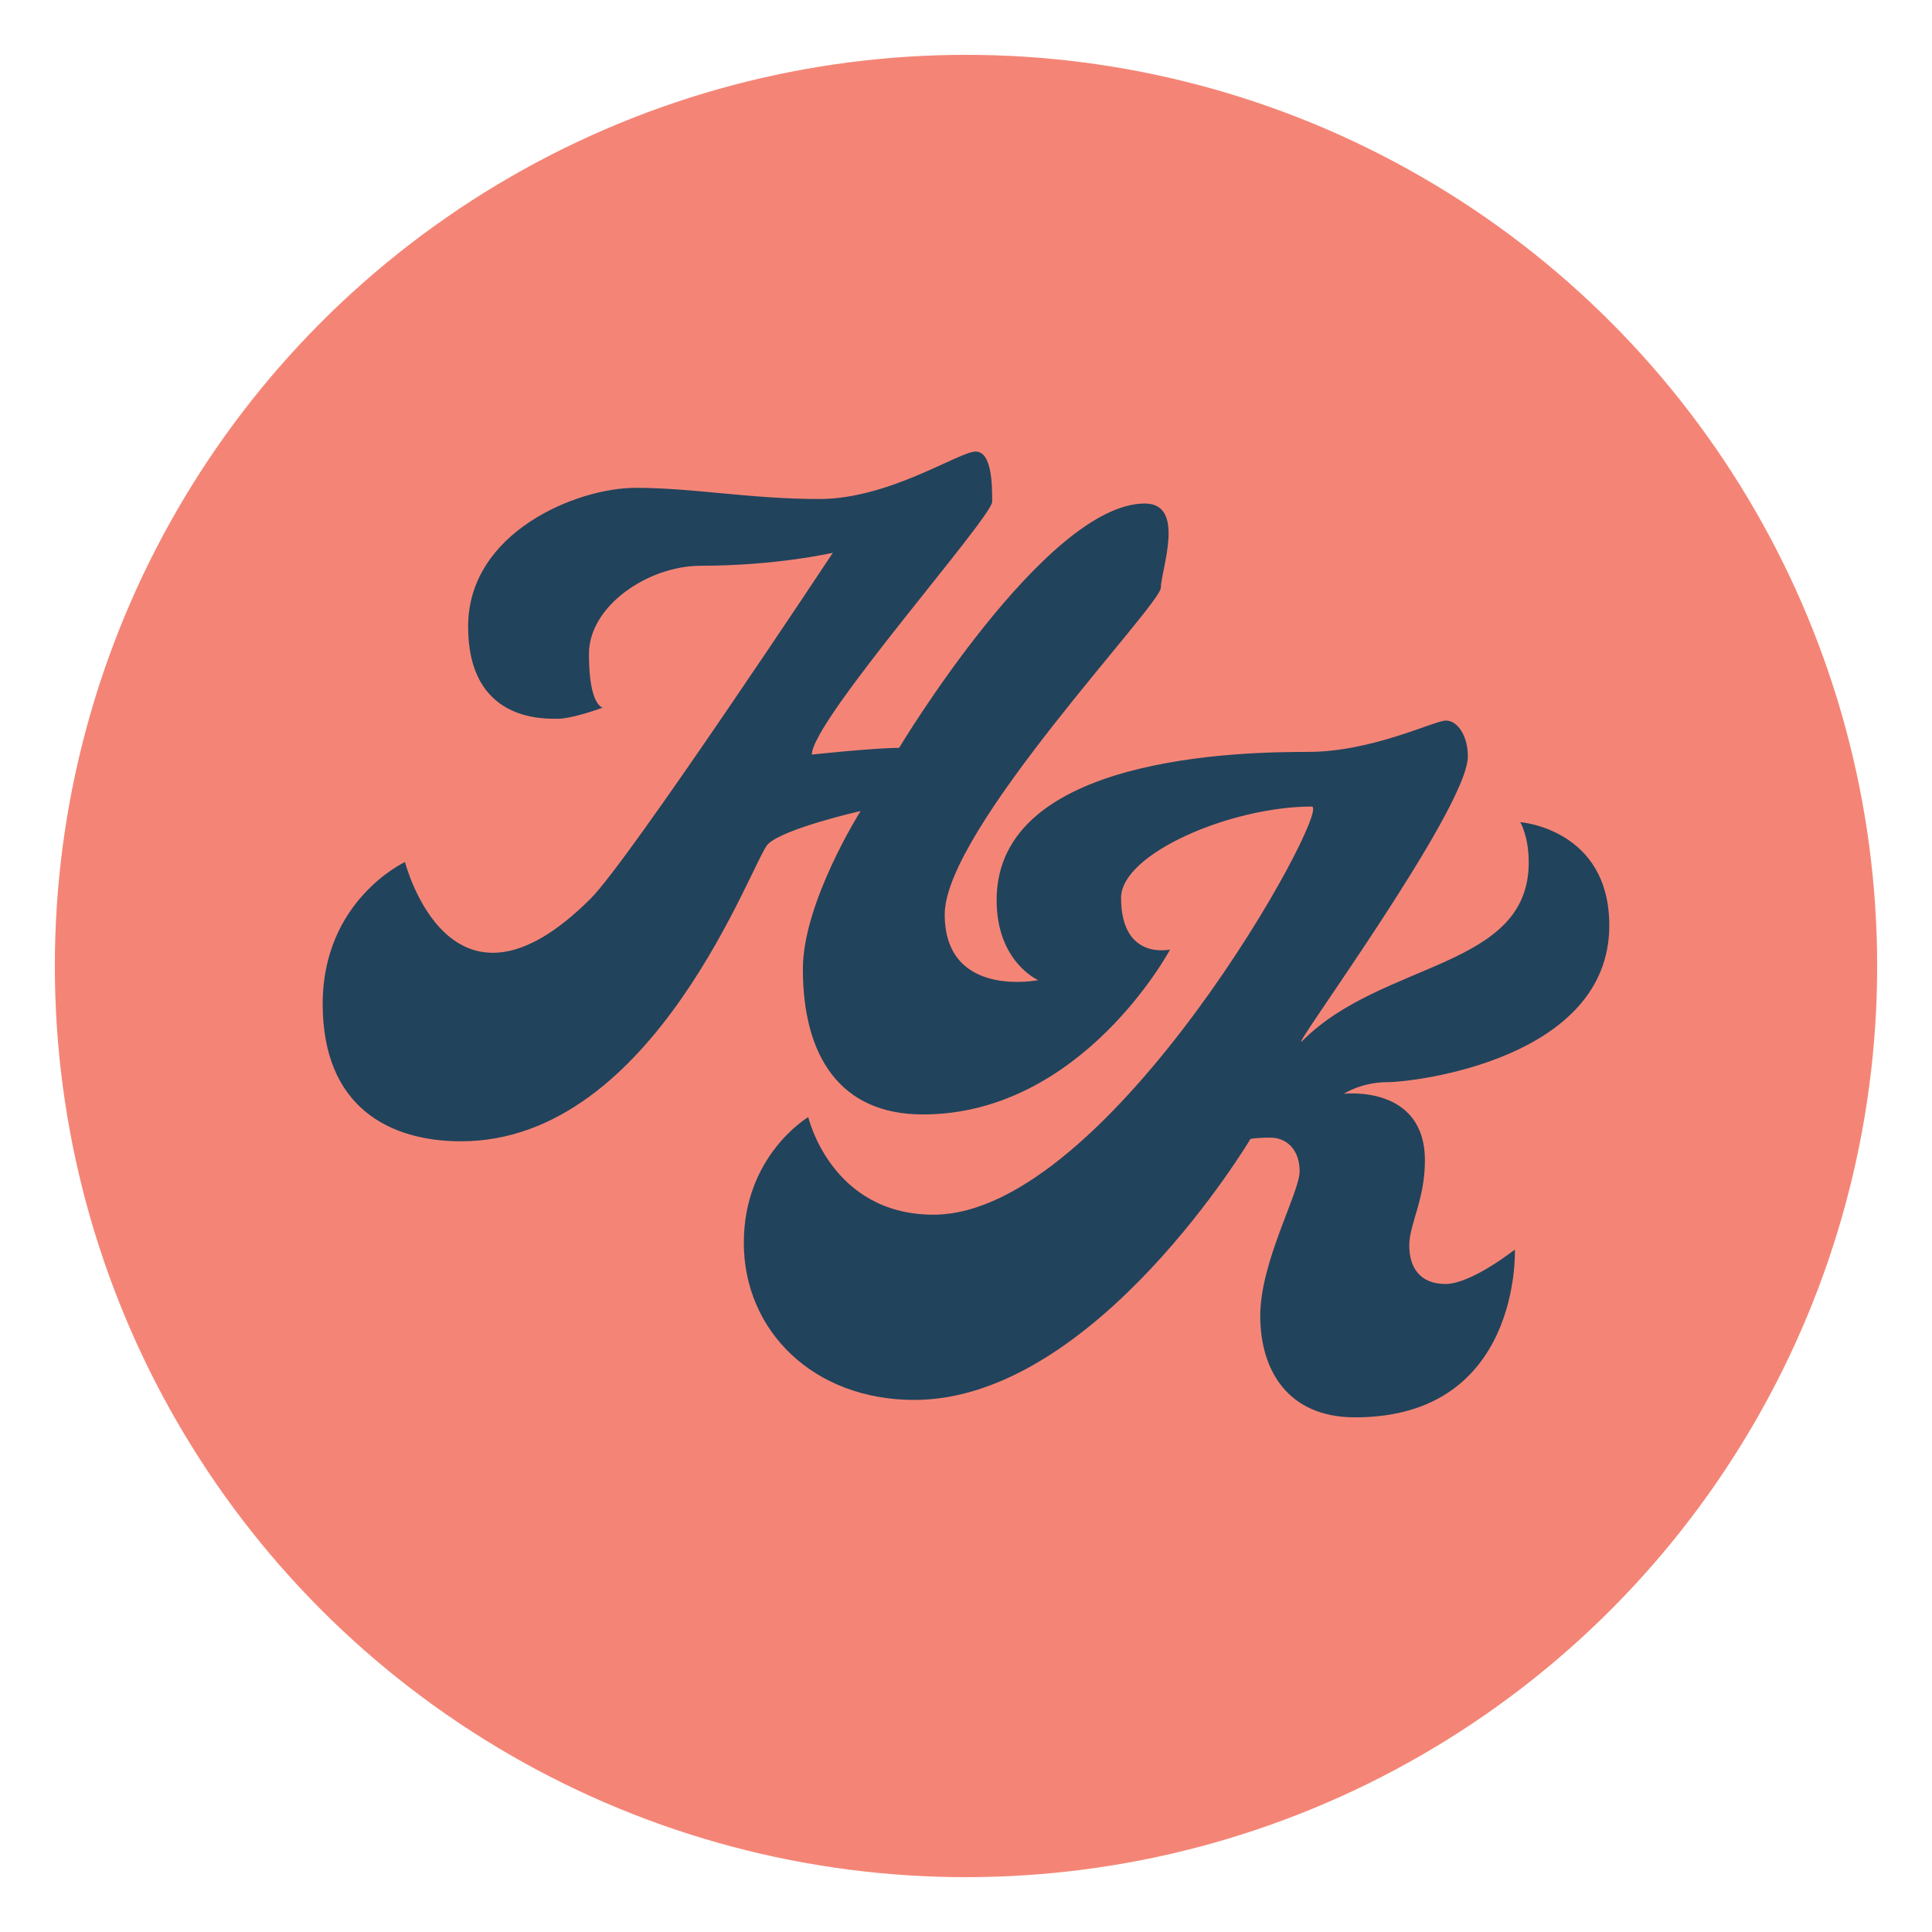 <?xml version="1.0" encoding="UTF-8"?>
<svg id="Primary" xmlns="http://www.w3.org/2000/svg" viewBox="0 0 600 600">
  <defs>
    <style>
      .cls-1 {
        fill: #f48576;
      }

      .cls-2 {
        fill: #22435c;
      }
    </style>
  </defs>
  <g id="Solid_Icon" data-name="Solid Icon">
    <g>
      <circle class="cls-1" cx="300" cy="300" r="282.97"/>
      <path class="cls-2" d="M187.21,219.76s-4.31-.42-4.31-16.68c0-14.87,18.35-27.38,34.75-27.38,23.63,0,41-4.03,41-4.03,0,0-62.99,95.17-75.19,107.37-43.68,43.68-57.68-11.33-57.68-11.33,0,0-25.57,11.81-25.57,44.06s20.99,42.67,42.95,42.67c60.32,0,90.48-87.42,95.34-92.29,4.86-4.86,28.77-10.28,28.77-10.28,0,0-17.93,28.35-17.93,49.06,0,27.38,11.81,45.17,37.25,45.17,49.48,0,76.79-51.22,76.79-51.22,0,0-15.22,3.54-15.22-16.05,0-13.76,34.19-28.35,59.21-28.35,6.67,0-62.68,126.75-117.44,126.75-31.83,0-38.92-30.3-38.92-30.3,0,0-20.01,11.81-20.01,39.05s21.54,48.78,52.95,48.78c56.15,0,104.38-81.03,104.38-81.03,0,0,1.25-.42,6.25-.42s9.03,3.75,9.03,10.42-12.23,28.07-12.23,44.89,8.48,31.55,29.46,31.55c51.7,0,49.62-52.12,49.62-52.12,0,0-13.48,10.7-21.54,10.7s-11.26-5.28-11.26-11.95,4.86-14.18,4.86-26.41c0-23.63-25.16-20.71-25.16-20.71,0,0,5.42-3.61,13.62-3.61s68.8-7.09,68.8-48.64c0-30.02-27.66-32.11-27.66-32.11,0,0,2.64,4.31,2.64,12.51,0,33.08-45.31,30.44-70.19,55.32-6.39,6.39,51.29-71.72,51.29-88.25,0-6.39-3.2-11.12-6.81-11.12s-22.93,9.73-42.81,9.73-96.73.97-96.73,46c0,19.32,12.93,24.88,12.93,24.88,0,0-29.05,5.84-29.05-20.43s67.13-96.04,67.13-101.46,7.92-26.13-5-26.13c-30.72,0-76.3,75.89-76.3,75.89-7.78,0-27.1,2.08-27.1,2.08,0-10.56,56.01-73.66,56.01-78.53s0-15.57-5.14-15.57-26.82,14.73-48.51,14.73-38.92-3.47-57.12-3.47-51.98,13.76-51.98,43.09,23.07,28.63,27.8,28.63,14.04-3.47,14.04-3.47Z"/>
    </g>
  </g>
</svg>